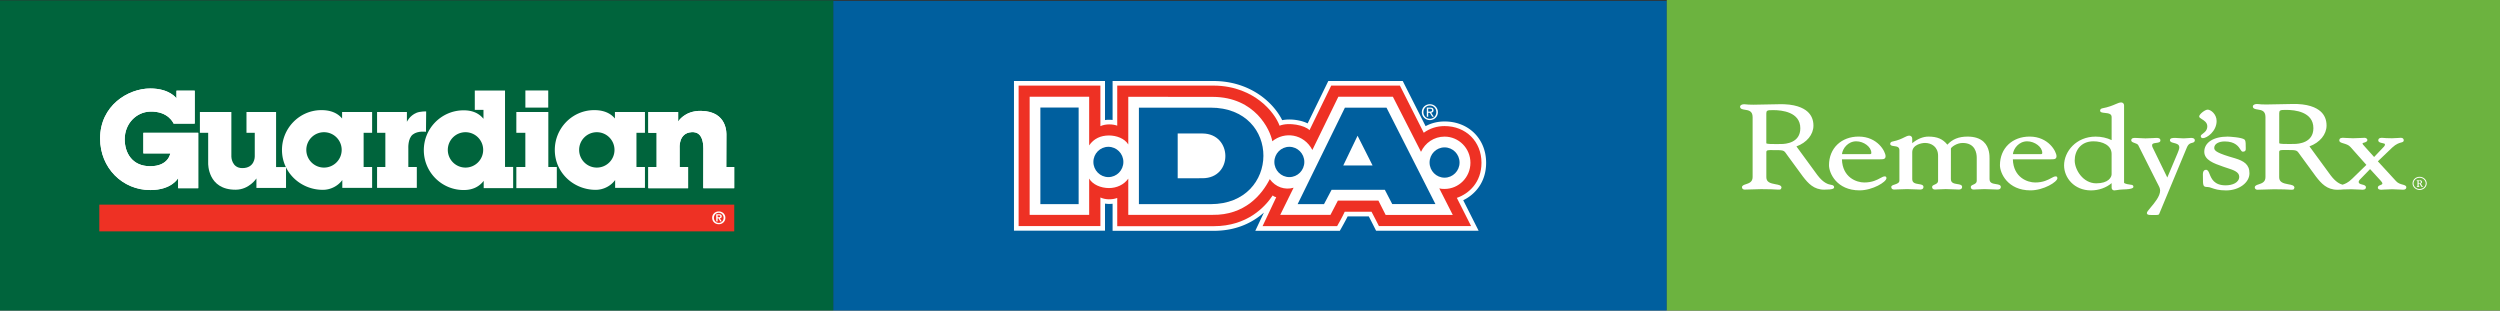<svg xmlns="http://www.w3.org/2000/svg" xmlns:xlink="http://www.w3.org/1999/xlink" id="Layer_1" viewBox="-42 294 1449 180"><rect x="-42" y="294" width="1449" height="180" fill="#333333" stroke="none"/><style>.st0{fill:#00643c}.st1{fill:#005f9e}.st2{fill:#fff}.st3{fill:#ee3124}.st4{fill:#6cb33f}.st5{clip-path:url(#SVGID_00000000192395042787353780000012604249770934241443_);fill:#fff}</style><path class="st0" d="M-42 294.25V474h483.07V294.25H-42z"/><path class="st1" d="M441 294.5V474h483.07V294.5H441z"/><path class="st2" d="M70.85 365.63v-19.08H60.29v4.51s-3.84-5.77-15.23-5.77c-12.81 0-29.04 9.9-29.04 28.98 0 17.16 13.08 29.88 29.04 29.88 12.6 0 16.2-6.96 16.2-6.96v5.88H72.9v-32.08H41.1v11.92h15.6s-.96 7.44-11.64 7.44-14.78-8.01-14.78-15.62c0-9.24 6.86-15.79 14.65-16.05 10.8-.36 13.69 6.96 13.69 6.96h12.23v-.01zm308.11 24.95s.09-13.8.06-18.12c0-.7.85-13.97-14.7-14.19-9.66-.13-13.26 6.22-13.26 6.22v-5.59h-17.28v12.06h4.81v19.83h-4.81v12.27h23.04v-12.27h-4.92v-10.77s-.86-9.02 7.02-9.43c2.52-.13 6.64.56 6.75 9.42l-.04 23.05h17.92v-12.28h-4.61"/><path class="st3" d="M383.57 412.61H15.56v15.49h368.01v-15.49z"/><path class="st2" d="M70.85 365.63v-19.08H60.29v4.51s-3.84-5.77-15.23-5.77c-12.81 0-29.04 9.9-29.04 28.98 0 17.16 13.08 29.88 29.04 29.88 12.6 0 16.2-6.96 16.2-6.96v5.88H72.9v-32.08H41.1v11.92h15.6s-.96 7.44-11.64 7.44-14.78-8.01-14.78-15.62c0-9.24 6.86-15.79 14.65-16.05 10.8-.36 13.69 6.96 13.69 6.96h12.23v-.01zm3.01-6.72H92.1v25.92s.12 6.6 6.36 6.6c7.32 0 7.2-6.72 7.2-6.72v-13.74h-4.8v-12.06h17.16v31.91h5.76v12.12h-17.16v-5.52s-4.17 6.52-12.06 6.54c-16.32.05-15.9-15.3-15.9-15.3v-17.7h-4.8v-12.05zm102.7 0h17.28v5.7s1.52-3.55 5.61-5.25c1.89-.79 5.56-.84 5.56-.76 0 5.59-.11 11.79-.11 11.79s-4.64-.73-7.6 1.54c-3.01 2.31-2.63 8.11-2.63 8.11v10.77h4.92v12.06h-23.04V390.8h4.8v-19.83h-4.8v-12.06h.01zm80.71-.01h18.54v31.89h4.92v12.27h-23.46v-12.27h5.22v-19.83h-5.22V358.9zm18.49-2.54h-13.25v-9.92h13.25v9.92zm103.2 34.22s.09-13.8.06-18.12c0-.7.85-13.97-14.7-14.19-9.66-.13-13.26 6.22-13.26 6.22v-5.59h-17.28v12.06h4.81v19.83h-4.81v12.27h23.04v-12.27h-4.92v-10.77s-.86-9.02 7.02-9.43c2.52-.13 6.64.56 6.75 9.42l-.04 23.05h17.92v-12.28h-4.61"/><path class="st2" d="M145.79 391.13c-5.66 0-10.25-4.59-10.25-10.25s4.59-10.25 10.25-10.25 10.25 4.59 10.25 10.25c-.01 5.67-4.6 10.25-10.25 10.25m22.97-10.14v-10.02h4.92v-12.06h-17.4v3.78c-2.58-3.15-6.65-4.9-12.15-4.86-12.76.09-22.91 10.74-22.69 23.5.22 12.76 10.74 22.58 23.5 22.7 5.12.04 9.25-2.62 11.46-5.68v4.53h17.28V390.8h-4.92v-9.81zm135.16 10.14c-5.66 0-10.25-4.59-10.25-10.25s4.59-10.25 10.25-10.25 10.24 4.59 10.24 10.25c.01 5.67-4.58 10.25-10.24 10.25m22.97-10.14v-10.02h4.92v-12.06h-17.4v3.78c-2.59-3.15-6.65-4.9-12.15-4.86-12.76.09-22.92 10.74-22.69 23.5.22 12.76 10.74 22.58 23.5 22.7 5.11.04 9.25-2.62 11.46-5.68v4.53h17.28V390.8h-4.92v-9.81zm-99.09 10.14c-5.66 0-10.25-4.59-10.25-10.25s4.59-10.25 10.25-10.25c5.65 0 10.25 4.59 10.25 10.25-.01 5.67-4.6 10.25-10.25 10.25m22.91-.39v-44.27h-17.52v11.22h5.03v5.17c-2.55-3.16-6.35-5.01-11.88-4.92-12.75.22-22.92 10.74-22.69 23.5.22 12.75 10.74 22.92 23.5 22.69 5.17-.09 8.76-2.16 11.2-5.31v4.2h17.07v-12.27h-4.71v-.01zm123.96 29.17c.24 0 .43-.03.59-.1.15-.07.23-.23.23-.48 0-.11-.03-.2-.08-.27a.426.426 0 0 0-.2-.15.823.823 0 0 0-.28-.07c-.1-.01-.2-.02-.29-.02h-.7v1.09h.73zm.01-1.74c.52 0 .92.09 1.21.28.28.19.42.5.42.95 0 .19-.03.36-.08.49-.06.14-.13.25-.23.33-.1.09-.21.15-.35.2-.13.05-.28.08-.43.09l1.11 1.82h-.86l-1.01-1.78h-.52v1.78h-.82v-4.16h1.56zm-2.67 3.26c.15.36.34.67.6.93.25.26.55.47.89.61.34.15.71.22 1.1.22.38 0 .75-.07 1.09-.22.34-.14.64-.35.89-.61a2.978 2.978 0 0 0 .82-2.1 2.93 2.93 0 0 0-.82-2.09c-.25-.26-.55-.46-.89-.6-.34-.15-.7-.22-1.09-.22-.39 0-.76.07-1.1.22-.34.14-.64.35-.89.6a2.94 2.94 0 0 0-.82 2.09c0 .42.07.81.22 1.17zm-.92-2.71a3.575 3.575 0 0 1 2.06-1.91c.46-.18.94-.26 1.45-.26.5 0 .98.09 1.45.26.46.18.87.42 1.22.74s.63.71.84 1.17c.21.46.31.97.31 1.53 0 .57-.1 1.08-.31 1.54-.21.46-.49.85-.84 1.17-.35.32-.76.57-1.22.75a4.18 4.18 0 0 1-2.9 0c-.46-.17-.87-.42-1.22-.75-.35-.32-.63-.71-.84-1.17-.21-.46-.31-.97-.31-1.54-.01-.56.1-1.07.31-1.53zm234.75 9.06h-2.98v-15.69c-1.47.17-2.96.14-4.4-.08v15.7H545.7v-86.77h52.76v22.65c1.51-.22 3.02-.21 4.4-.06v-22.58h58.42c13.61.02 23.07 5.1 28.61 9.36 5.6 4.31 9.29 9.33 11.27 13.34 4.67-.93 10.71-.12 14.76 1.87l11.98-24.59h43.12l13.26 26.19c3.35-1.81 7.03-2.72 10.98-2.72 13.96 0 24.1 10.07 24.1 23.94 0 11.28-6.39 18.35-13.27 21.72l8.91 17.66h-59.43l-.82-1.64c-.02-.05-1.97-3.92-3.41-6.67h-12.23c-1.35 2.72-3.41 6.35-3.69 6.85l-.86 1.51h-48.99l4.98-10.55c-6.21 5.5-15.55 10.54-28.95 10.56h-55.76z"/><path class="st3" d="M661.6 425.1h-56.05v-16.37c-3.12 1.15-6.93 1.04-9.76-.27v16.56h-47.4v-81.41h47.4v23.51c3.16-1.48 7.45-1.15 9.76-.28v-23.23h55.74c12.86.02 21.76 4.8 26.97 8.81 6.29 4.84 9.97 10.57 11.38 14.44 5.25-2.14 14.58-.32 17.35 2.58l12.59-25.84h39.8l.08.16 13.75 27.18c3.56-2.57 7.61-3.87 12.05-3.87 12.41 0 21.41 8.94 21.41 21.26 0 11.4-7.31 17.96-14.28 20.35l8.25 16.34h-53.42l-.08-.16c-.03-.06-2.79-5.54-4.2-8.14H737.4c-1.07 2.49-4.18 7.97-4.32 8.2l-.09.15h-43.2l7.92-16.77c-.03-.01-.06-.01-.09-.02-.44-.11-1.14-.27-1.96-1-4.52 6.79-14.84 17.78-34.06 17.82z"/><path class="st2" d="M707.77 402.8l-7.74 15.72h29.12l4.29-8.26h23.48l4.2 8.3h38.9l-7.81-15.36c1.1.26 1.86.31 3.04.31 8.29 0 15.01-6.79 15.01-15.17 0-8.38-6.72-15.16-15.01-15.16-6.05 0-11.26 3.61-13.64 8.82l-16.29-31.92H733.7l-15.05 30.84c-4.98-9.49-16.22-10.82-23.22-5.05-1.15-6.43-9.86-25.62-34.49-25.72l-48.99-.05v27.64c-2.09-3.52-6.92-5.22-11.17-5.22-4.8 0-8.82 1.81-11.5 5.75v-28.19h-34.49v68.47h34.49V397.5c1.95 3.44 6.7 5.5 11.5 5.5 4.26 0 8.59-1.81 11.17-5.46v20.99h48.78c18.79.28 28.68-11.71 33.23-20.7 3.32 4.65 8.84 6.46 13.81 4.97z"/><path class="st1" d="M561 356.33v56h22.18v-56H561zm175.57 33.56c.51-1.07 7.64-15.89 8.28-17.22.32.63 4.4 8.71 8.69 17.22h-16.97zm.94-33.49l-27.4 55.91h15.29l4.4-8.32h30.84c1.31 2.6 4.31 8.3 4.31 8.3h25.03l-28.36-55.89h-24.11zm-23.52 31.47c0-4.84-3.9-8.78-8.69-8.78-4.79 0-8.68 3.94-8.68 8.78s3.89 8.78 8.68 8.78c4.79 0 8.69-3.94 8.69-8.78zm-113.57-8.78c-4.79 0-8.69 3.94-8.69 8.78s3.9 8.78 8.69 8.78c4.79 0 8.69-3.94 8.69-8.78s-3.9-8.78-8.69-8.78z"/><path class="st1" d="M654.96 397.3c17.87 0 17.51-25.84 0-25.93h-14.37v25.96l14.37-.03zm-36.85 15.02v-55.93h41.46c41.28-.02 40.54 55.91.18 55.93h-41.64zm177.16-32.9c-4.8 0-8.69 3.94-8.69 8.78s3.89 8.78 8.69 8.78c4.79 0 8.69-3.94 8.69-8.78-.01-4.84-3.9-8.78-8.69-8.78z"/><path class="st2" d="M785.78 358.67v-1.65h1.1c.56 0 1.16.12 1.16.78 0 .82-.61.87-1.29.87h-.97zm0 .69h.93l1.41 2.31h.9l-1.51-2.34c.78-.1 1.38-.51 1.38-1.47 0-1.05-.62-1.51-1.88-1.51h-2.03v5.32h.81v-2.31h-.01zm.98 4.26c2.51 0 4.66-1.95 4.66-4.63 0-2.65-2.15-4.6-4.66-4.6-2.54 0-4.69 1.95-4.69 4.6 0 2.68 2.15 4.63 4.69 4.63zm-3.76-4.63c0-2.19 1.65-3.83 3.76-3.83 2.09 0 3.73 1.65 3.73 3.83 0 2.22-1.65 3.86-3.73 3.86-2.11 0-3.76-1.64-3.76-3.86z"/><path class="st4" d="M924.07 294v180H1407V294H924.07z"/><defs><path id="SVGID_1_" d="M966.55 353.37h397.96v65.25H966.55z"/></defs><clipPath id="SVGID_00000106131223808252752050000010029436275362767295_"><use xlink:href="#SVGID_1_" overflow="visible"/></clipPath><path d="M1019.32 401.13c-1.5-.28-4.29-.81-7.92-5.6-.01-.01-11.39-15.57-12.19-16.67 6-2.2 9.86-6.85 9.86-12.06 0-3.33-1.16-6.06-3.44-8.1-2.38-2.13-7.24-4.6-16.88-4.29l-.35.01-14.12.27c-2.66 0-3.48-.11-4.09-.18l-1.32-.09c-1.32 0-2.32.6-2.32 1.4 0 1.36 1.49 1.59 2.81 1.79 2.09.32 4.46.67 4.46 4.29v34.72c0 2.88-2.07 3.56-3.89 4.16-1.17.38-2.28.74-2.28 1.78 0 .75.65 1.34 1.47 1.34l9.64-.27c5.26 0 7.68.16 8.84.23l.89.05h.28c.5.01 1.05.03 1.45-.32l.34-.81c0-1.38-1.67-1.68-3.43-1.98-3.03-.55-5.36-1.2-5.36-4.08v-14.39c0-.41.02-.7.25-.92.29-.27.91-.41 1.79-.41h1.37c6.66 0 6.66 0 8.19 2.19l.85 1.18 8.74 11.94c3.1 4.02 6.37 7.62 12.34 7.62 5.31 0 5.75-.73 5.75-1.4-.01-1.08-.92-1.25-1.73-1.4m-28.97-23.66l-2.13.02c-2.24.03-5.98.08-6.46-.44v-17.28c0-.72.14-1.2.43-1.46.52-.49 1.76-.48 3.34-.48h.42c4.67 0 15.52 1.03 15.52 10.53 0 8.46-8.51 9.11-11.12 9.11m237.56-3.54l-1.37.1-2.93.17-3.27-.17-1.47-.1c-1.41 0-3.17 0-3.17 1.33 0 1.04 1.16 1.32 2.29 1.6 1.82.45 3.13.89 3.13 2.56 0 .42 0 .98-.98 3.34 0 0-5.06 11.96-5.97 14.13-1.07-2.19-8.43-17.3-8.43-17.3.01.05-.1-.21-.1-.21-.13-.28-.26-.57-.28-1.19-.03-.92.69-1.15 2.42-1.37 1.07-.14 2.4-.3 2.4-1.41 0-1.47-1.51-1.47-2.41-1.47l-2 .1-4.26.17-3.28-.15-2.63-.13c-.81 0-2.32 0-2.32 1.4 0 .85.94 1.19 1.93 1.54.85.3 1.8.65 2.1 1.23l11.08 22.04c.01.01.28.51.28.51.67 1.23 1.35 2.5 1.35 3.81 0 3.27-3.26 7.14-5.42 9.7-1.54 1.82-2.28 2.72-2.28 3.41l.27.59c.5.45 1.57.48 3.14.47h.35c2.58 0 3.16-.05 3.37-.57l16.06-38.56c.92-2.2 2.09-2.48 3.05-2.71.65-.17 1.56-.38 1.56-1.46.04-.43-.19-1.4-2.21-1.4m-34.75 27.16c-3.87-.48-4.04-1.13-4.04-1.14v-44.91c0-1.05-.83-1.67-1.64-1.67-.96 0-1.92.41-3.24.98-1.71.74-4.05 1.74-7.74 2.44-.75.12-1.27.65-1.27 1.32 0 1.06 1.35 1.19 2.65 1.32 2.36.23 4.03.54 4.03 2.44v13.34c-2.76-1.31-5.92-2.03-9.26-2.03-11.3 0-18.3 8.66-18.3 16.68 0 7.12 5.84 14.5 15.6 14.5 4.57 0 8.91-1.6 11.96-4.22v2.61c0 .95.64 1.61 1.56 1.61l1.47-.18c.92-.15 2.19-.35 3.49-.37 6.1-.11 6.1-1.19 6.1-1.54 0-1.03-.85-1.12-1.37-1.18m-11.25-6.18c0 1.85-1.86 5.35-8.93 5.35-7.62 0-12.47-7.85-12.47-13.26 0-5.52 3.36-11.09 10.86-11.09 5.25 0 10.53 2.27 10.53 7.33v11.67h.01zm-66.93 5.82c-2.24-.33-3.83-.74-3.83-2.96v-11.76c.01-1.8.03-6.61-3.41-9.81-2.16-2.01-5.29-3.03-9.31-3.03-5.16 0-8.8 1.5-11.72 4.69-2.61-3.27-5.82-4.69-10.94-4.69-3.21 0-6.37 1.33-9.43 3.82v-2.7c0-1.05-.84-1.67-1.65-1.67-.98 0-1.85.44-2.97 1-1.45.73-3.45 1.73-6.88 2.43-.73.11-1.26.65-1.26 1.32 0 1.04 1.22 1.19 2.21 1.31 1.88.23 3.12.53 3.12 2.44v17.52c0 1.33-1.23 1.83-2.83 2.35-.98.31-1.89.61-1.89 1.41 0 .89.64 1.47 1.64 1.47l1.79-.08 5.73-.19 5.62.19 1.82.08c.51 0 2.07 0 2.07-1.54 0-1.21-1.42-1.42-2.68-1.61-2.25-.33-3.83-.74-3.83-2.96v-15.49c0-4.42 5.48-5.42 7.41-5.42 3.77 0 7.57 2.29 7.57 7.4v14.39c0 1.48-1.03 1.93-2.03 2.37-.71.31-1.44.63-1.44 1.38 0 .89.64 1.47 1.64 1.47l1.44-.08 4.82-.19 5.62.19 1.82.08c.51 0 2.06 0 2.06-1.54 0-1.21-1.42-1.42-2.68-1.61-2.24-.33-3.83-.74-3.83-2.96V380.1c.06-.65 3.15-3.24 6.81-3.24 7.37 0 8.16 5.99 8.16 8.56v13.23c0 1.48-1.03 1.93-2.02 2.37-.71.31-1.44.63-1.44 1.38 0 .89.65 1.47 1.65 1.47l1.44-.08 4.82-.19 5.62.19 1.82.08c.51 0 2.07 0 2.07-1.54-.02-1.2-1.44-1.41-2.7-1.6m34.52-4.5c-.79 0-1.61.45-2.64 1.01-1.84 1.01-4.63 2.53-9.28 2.53-4.4 0-12.61-2.86-12.93-13.43h22.1c1.31 0 2.19.01 2.75-.52.31-.29.46-.69.46-1.23 0-2.76-4.69-11.43-15.59-11.43-10.13 0-17.2 6.83-17.2 16.61 0 4.56 4.46 14.57 17.71 14.57 7.6 0 15.59-4.9 15.59-7.07 0-.94-.68-1.04-.97-1.04m-16.57-20.32c4.42 0 8.76 3.29 8.76 6.65 0 .59-.09.79-1.06.79h-15.96c.34-3.23 3.47-7.44 8.26-7.44m120.53 9.85c-10.28-2.93-12.09-4.28-12.09-6 0-2.61 3.05-3.78 6.06-3.78 6.18 0 8.11 3.08 9.15 4.73.44.7.76 1.2 1.36 1.2.38 0 .94-.04 1.31-.41.46-.44.42-1.05.39-1.9l-.03-.93v-.18c.03-2.06-.16-3.09-.65-3.57-1.51-1.34-9.06-1.74-9.83-1.74-8.22 0-13.53 3.44-13.53 8.77 0 4.83 5.64 6.79 10.62 8.53l1.35.47c.01.01 1.4.46 1.4.46 3.38 1.09 6.89 2.22 6.89 5 0 3.46-3.95 5.02-7.88 5.02-6.68 0-8.26-3.95-9.3-6.56-.55-1.37-.99-2.45-2.08-2.45-.45 0-.85.15-1.14.43-.71.67-.68 1.96-.65 2.99l.01.5c0 5.36 0 6.05 2.73 6.05.73 0 1.42.24 2.36.57 1.69.59 4.01 1.41 8.34 1.41 7.47 0 13.54-4.46 13.54-9.93.04-5.12-3.31-7.17-8.33-8.68m-203.02 10.47c-.8 0-1.61.45-2.64 1.01-1.84 1.01-4.62 2.53-9.28 2.53-4.41 0-12.61-2.86-12.93-13.43h22.09c1.32 0 2.19.01 2.75-.52.31-.29.46-.69.46-1.23 0-2.76-4.69-11.43-15.6-11.43-10.13 0-17.2 6.83-17.2 16.61 0 4.56 4.46 14.57 17.71 14.57 7.6 0 15.59-4.9 15.59-7.07.02-.94-.65-1.04-.95-1.04m-16.57-20.32c4.42 0 8.75 3.29 8.75 6.65 0 .59-.09.79-1.06.79h-15.96c.35-3.23 3.47-7.44 8.27-7.44m208.88-11.77c0-4.02-3.41-6.59-5.19-6.59-1.56 0-4.91 2.68-4.91 3.93 0 .61.62 1 1.47 1.53 1.37.84 3.23 2 3.23 4.19 0 2.34-1.53 3.48-2.64 4.32-.64.48-1.15.85-1.15 1.41 0 .69.51 1.15 1.26 1.15 2.29-.01 7.93-3.97 7.93-9.94" clip-path="url(#SVGID_00000106131223808252752050000010029436275362767295_)" fill="#fff"/><path class="st2" d="M1287.66 377.43l-2.14.02c-2.25.03-6 .08-6.48-.44v-17.36c0-.72.14-1.2.43-1.47.53-.49 1.77-.48 3.35-.48h.43c4.69 0 15.59 1.03 15.59 10.58-.01 8.5-8.56 9.15-11.18 9.15m62.93 23.57c-1.18-.32-2.66-.71-3.81-1.98-.01 0-8.71-9.48-10.58-11.52l8.33-7.97c2.32-2.17 4.1-2.65 5.16-2.93.75-.2 1.53-.41 1.53-1.25 0-.55-.24-1.48-1.79-1.48l-1.18.08-3.84.19c-2.92 0-4.26-.14-5.06-.21l-.87-.06c-1.68 0-2.03.8-2.03 1.48 0 1.09 1.27 1.36 2.29 1.57.9.19 1.58.37 1.58.69 0 .57-.13.91-.52 1.33-.01.02-4.93 5.19-5.76 6.06l-4.69-5.22c-1.8-1.96-2.03-2.23-2.03-2.72.07-.15.67-.32.96-.4.78-.23 1.84-.54 1.84-1.51 0-.87-.97-1.28-1.62-1.28l-1.59.08-5.09.19-4.4-.19-1.28-.08c-.8 0-2.28 0-2.28 1.54 0 .99 1.13 1.32 2.42 1.7 1.34.4 3 .88 4.06 2.1 0 .01 7.5 8.44 9.21 10.36-.7.69-8.27 8.06-8.27 8.06-2.4 2.37-4.35 3.04-5.57 3.42-1.61-.45-3.97-1.59-6.91-5.48-.01-.01-11.45-15.64-12.24-16.74 6.03-2.21 9.91-6.88 9.91-12.11 0-3.34-1.17-6.09-3.46-8.14-2.39-2.14-7.27-4.62-16.95-4.3l-.36.01-14.19.27c-2.67 0-3.49-.11-4.1-.19l-1.32-.09c-1.33 0-2.34.6-2.34 1.4 0 1.37 1.5 1.59 2.83 1.8 2.1.32 4.48.68 4.48 4.31v34.87c0 2.89-2.08 3.58-3.91 4.18-1.18.38-2.29.75-2.29 1.79 0 .75.65 1.34 1.47 1.34l9.69-.28c5.28 0 7.7.16 8.87.23l.88.04h.29c.5.01 1.06.03 1.45-.32l.34-.82c0-1.38-1.67-1.68-3.44-1.99-3.06-.55-5.4-1.2-5.4-4.1v-14.46c0-.41.02-.71.25-.92.29-.27.91-.41 1.8-.41h1.38c6.69-.01 6.69-.01 8.23 2.19l.86 1.19 8.78 11.99c3.11 4.04 6.39 7.66 12.39 7.66 1.62 0 2.74-.08 3.54-.18h.16l4.51-.1 5.25.21 1.18.07c1.61 0 1.95-.77 1.95-1.41 0-1.07-1.17-1.36-2.11-1.59-1.3-.32-2.1-.59-2.1-1.57 0-.26.19-.75.6-1.2-.01.01 4.55-4.69 6.01-6.2.81.88 5.88 6.41 5.88 6.41 1.24 1.34 1.24 1.72 1.24 1.95 0 .43-.34.61-1.12.91-.64.24-1.5.57-1.5 1.42 0 1.27 1.48 1.27 2.11 1.27l1.19-.08 4.98-.2 4.98.2 1.36.08c1.55 0 1.88-.77 1.88-1.41.01-.99-1.06-1.27-2.1-1.55m6.3-.72c0-1.8 1.58-3.26 3.52-3.26 1.93 0 3.51 1.46 3.51 3.26 0 1.8-1.58 3.26-3.51 3.26-1.94.01-3.52-1.46-3.52-3.26m-.59 0c0 2.1 1.84 3.81 4.11 3.81 2.26 0 4.11-1.71 4.11-3.81s-1.84-3.81-4.11-3.81c-2.27 0-4.11 1.71-4.11 3.81"/><path class="st2" d="M1359.04 398.8c-.18-.18-.44-.06-.44-.24 0-.07.05-.11.14-.11.07 0 .32.04.72.04.3 0 .65-.05 1.02-.05.84 0 1.3.38 1.3 1.04 0 .44-.23.73-.73.9.1.04.14.12.2.23l.56 1.03c.14.26.23.37.41.37.06 0 .11-.01.14-.01.06 0 .08.02.08.08 0 .14-.29.29-.59.29-.36 0-.61-.3-.94-.99-.2-.42-.32-.68-.42-.76-.11-.09-.23-.09-.4-.09-.18 0-.23.04-.23.19v.81c0 .29.07.47.24.55.13.07.3.03.3.18 0 .09-.05.12-.14.12-.1 0-.33-.05-.67-.05-.37 0-.63.05-.76.05-.09 0-.13-.04-.13-.1 0-.13.12-.13.26-.21.15-.1.22-.27.22-.52v-2.17c0-.28-.01-.46-.14-.58m1.25 1.47c.55 0 .81-.15.81-.66 0-.58-.34-.94-.9-.94-.3 0-.34.13-.34.44v.89c0 .23.03.27.43.27"/></svg>